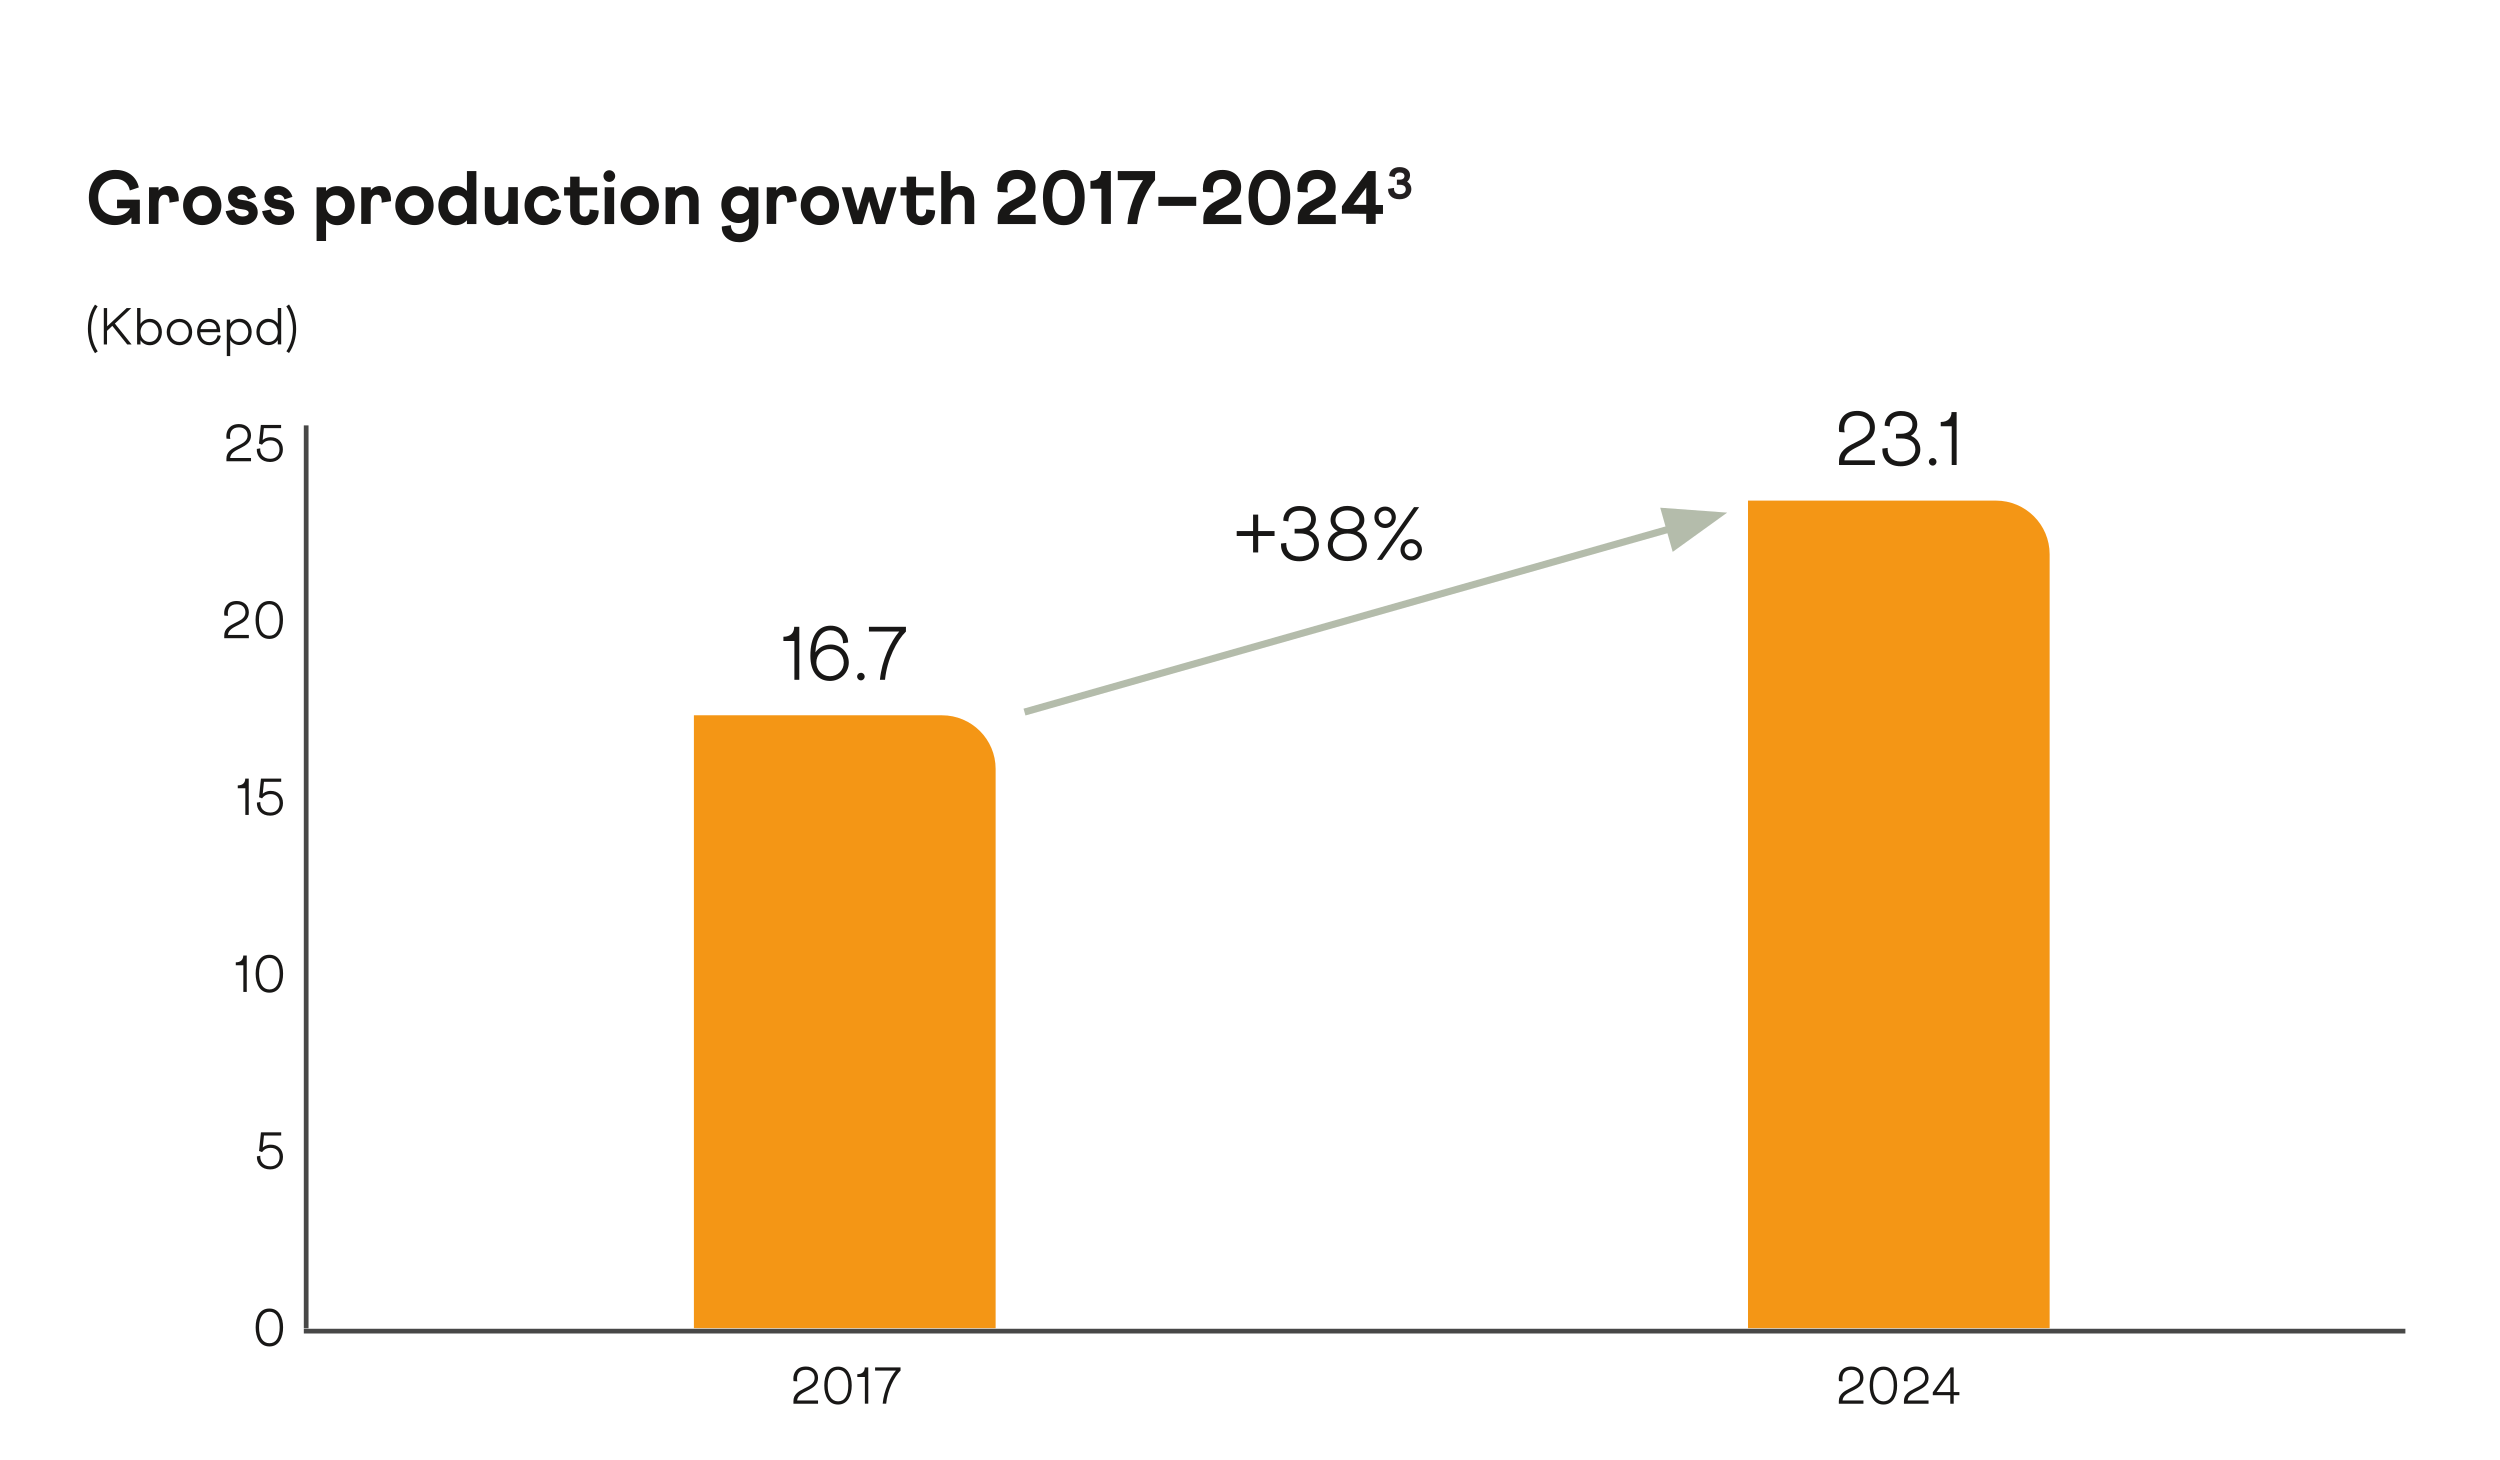 <?xml version="1.0" encoding="UTF-8"?>
<svg xmlns="http://www.w3.org/2000/svg" viewBox="0 0 264.23 154.26">
  <defs>
    <style>
      .cls-1 {
        stroke: #fff;
        stroke-width: 8px;
      }

      .cls-1, .cls-2, .cls-3 {
        fill: none;
      }

      .cls-1, .cls-3 {
        stroke-miterlimit: 10;
      }

      .cls-4 {
        fill: #231f20;
      }

      .cls-2 {
        stroke: #484847;
        stroke-width: .5px;
      }

      .cls-5 {
        isolation: isolate;
      }

      .cls-6 {
        fill: #b4bcab;
      }

      .cls-7 {
        mix-blend-mode: multiply;
      }

      .cls-8 {
        fill: #fff;
      }

      .cls-9 {
        fill: #181716;
      }

      .cls-10 {
        fill: #f49615;
      }

      .cls-3 {
        stroke: #b4bcab;
        stroke-width: .75px;
      }
    </style>
  </defs>
  <g id="Layer_2" data-name="Layer 2">
    <rect class="cls-8" width="264.23" height="154.26"></rect>
  </g>
  <g id="Layer_1" data-name="Layer 1">
    <g id="Layer_1-2" data-name="Layer 1">
      <g class="cls-5">
        <g id="uuid-f4786274-737c-4ece-ae39-479d7858b127" data-name="Layer 1-2">
          <g>
            <g>
              <g class="cls-7">
                <g>
                  <line class="cls-1" x1="146.56" y1="20.01" x2="149.36" y2="20.01"></line>
                  <g>
                    <path class="cls-9" d="M12.24,17.96c1.28,0,2.21.74,2.43,1.85l-.95.32c-.13-.73-.68-1.22-1.49-1.22-1.14,0-1.85.87-1.85,1.93,0,1.18.75,1.99,1.92,1.99.63,0,1.18-.31,1.45-.82h-1.38v-.91h2.41v2.57h-.89v-.69c-.36.47-.94.81-1.78.81-1.59,0-2.72-1.23-2.72-2.91s1.13-2.93,2.85-2.93h0Z"></path>
                    <path class="cls-9" d="M15.76,19.79h1v.34c.22-.3.55-.47.99-.47.7,0,1.17.46,1.15,1.6l-.99.16v-.17c0-.46-.18-.67-.51-.67-.37,0-.65.31-.65.98v2.11h-1v-3.89h.01Z"></path>
                    <path class="cls-9" d="M21.38,19.67c1.21,0,2.02.91,2.02,2.07s-.82,2.05-2.02,2.05-2.03-.9-2.03-2.05.82-2.07,2.03-2.07ZM21.38,22.83c.59,0,1.02-.46,1.02-1.09s-.43-1.11-1.02-1.11-1.03.48-1.03,1.11.43,1.09,1.03,1.09Z"></path>
                    <path class="cls-9" d="M24.78,22.15c.09.45.38.73.85.73.43,0,.65-.17.65-.38,0-.17-.13-.33-.73-.39-.94-.09-1.45-.55-1.45-1.27s.63-1.18,1.46-1.18c.7,0,1.3.45,1.5,1.15l-.84.26c-.1-.33-.33-.5-.66-.5-.28,0-.48.09-.48.26,0,.15.09.26.57.31,1.06.1,1.59.55,1.59,1.3,0,.79-.67,1.34-1.62,1.34s-1.6-.58-1.77-1.46l.93-.18h0Z"></path>
                    <path class="cls-9" d="M28.63,22.15c.09.45.38.73.85.73.43,0,.65-.17.65-.38,0-.17-.13-.33-.73-.39-.94-.09-1.45-.55-1.45-1.27s.63-1.18,1.46-1.18c.7,0,1.3.45,1.5,1.15l-.84.26c-.1-.33-.33-.5-.66-.5-.28,0-.48.09-.48.26,0,.15.09.26.57.31,1.06.1,1.59.55,1.59,1.3,0,.79-.67,1.34-1.62,1.34s-1.6-.58-1.77-1.46l.93-.18h0Z"></path>
                    <path class="cls-9" d="M33.46,19.79h1v.4c.28-.32.68-.52,1.22-.52,1.05,0,1.8.9,1.8,2.06s-.75,2.07-1.8,2.07c-.54,0-.94-.2-1.22-.52v2.19h-1s0-5.68,0-5.68ZM35.46,22.84c.6,0,1.02-.48,1.02-1.11s-.41-1.1-1.02-1.1-1.01.46-1.01,1.1.41,1.11,1.01,1.11Z"></path>
                    <path class="cls-9" d="M38.19,19.79h1v.34c.22-.3.55-.47.99-.47.7,0,1.17.46,1.15,1.6l-.99.16v-.17c0-.46-.18-.67-.51-.67-.37,0-.65.31-.65.98v2.11h-1v-3.89h0Z"></path>
                    <path class="cls-9" d="M43.81,19.67c1.21,0,2.02.91,2.02,2.07s-.82,2.05-2.02,2.05-2.03-.9-2.03-2.05.82-2.07,2.03-2.07ZM43.81,22.83c.59,0,1.02-.46,1.02-1.09s-.43-1.11-1.02-1.11-1.03.48-1.03,1.11.43,1.09,1.03,1.09Z"></path>
                    <path class="cls-9" d="M48.13,19.66c.54,0,.94.2,1.22.52v-2.1h1v5.6h-1v-.4c-.28.32-.68.52-1.22.52-1.05,0-1.8-.9-1.8-2.06s.75-2.07,1.8-2.07h0ZM48.35,22.83c.59,0,1.01-.46,1.01-1.1s-.42-1.11-1.01-1.11-1.02.47-1.02,1.11.41,1.1,1.02,1.1Z"></path>
                    <path class="cls-9" d="M54.73,23.67h-1v-.37c-.26.3-.64.5-1.14.5-.86,0-1.35-.59-1.35-1.53v-2.49h1v2.3c0,.54.22.82.68.82.49,0,.81-.38.81-1.01v-2.11h1s0,3.89,0,3.89Z"></path>
                    <path class="cls-9" d="M57.4,19.67c.9,0,1.54.52,1.72,1.3l-.89.33c-.06-.4-.38-.67-.83-.67-.58,0-.97.47-.97,1.05,0,.68.4,1.16,1,1.16.49,0,.9-.33.94-.82l.94.23c-.1.9-.88,1.54-1.85,1.54-1.22,0-2.02-.88-2.02-2.06s.78-2.07,1.97-2.07h0Z"></path>
                    <path class="cls-9" d="M59.62,19.79h.64v-1.12h1v1.12h1.85v.86h-1.85v1.68c0,.37.21.56.54.56s.56-.26.52-.75l.95.1c.05.96-.59,1.56-1.43,1.56-.99,0-1.58-.58-1.58-1.5v-1.64h-.64v-.86h0Z"></path>
                    <path class="cls-9" d="M64.4,17.99c.34,0,.62.29.62.62s-.28.62-.62.62-.62-.28-.62-.62.28-.62.62-.62ZM63.91,19.79h1v3.89h-1s0-3.89,0-3.89Z"></path>
                    <path class="cls-9" d="M67.62,19.67c1.21,0,2.02.91,2.02,2.07s-.82,2.05-2.02,2.05-2.03-.9-2.03-2.05.82-2.07,2.03-2.07ZM67.62,22.83c.59,0,1.02-.46,1.02-1.09s-.43-1.11-1.02-1.11-1.03.48-1.03,1.11.43,1.09,1.03,1.09Z"></path>
                    <path class="cls-9" d="M70.35,19.79h1v.37c.26-.3.64-.5,1.14-.5.86,0,1.35.59,1.35,1.53v2.49h-1v-2.3c0-.54-.22-.82-.68-.82-.49,0-.81.38-.81,1.01v2.11h-1v-3.89Z"></path>
                    <path class="cls-9" d="M78.05,19.69c.47,0,.84.18,1.1.48v-.38h1v3.76c0,1.21-.82,2.05-2.01,2.05-1.1,0-1.89-.66-1.85-1.66l.96-.14c0,.51.3.93.9.93s1-.42,1-1.14v-.48c-.26.29-.63.46-1.1.46-1.06,0-1.81-.85-1.81-1.93s.75-1.95,1.81-1.95ZM78.2,22.63c.57,0,.95-.42.95-.99s-.38-.99-.95-.99-.96.42-.96.99.38.99.96.99Z"></path>
                    <path class="cls-9" d="M81.05,19.79h1v.34c.22-.3.55-.47.99-.47.7,0,1.17.46,1.15,1.6l-.99.16v-.17c0-.46-.18-.67-.51-.67-.37,0-.65.31-.65.98v2.11h-1v-3.89h.01Z"></path>
                    <path class="cls-9" d="M86.66,19.67c1.21,0,2.02.91,2.02,2.07s-.82,2.05-2.02,2.05-2.03-.9-2.03-2.05.82-2.07,2.03-2.07ZM86.66,22.83c.59,0,1.02-.46,1.02-1.09s-.43-1.11-1.02-1.11-1.03.48-1.03,1.11.43,1.09,1.03,1.09Z"></path>
                    <path class="cls-9" d="M89.96,19.79l.72,2.49.74-2.49h.89l.74,2.5.72-2.5h.99l-1.2,3.89h-.98l-.72-2.41-.72,2.41h-.98l-1.19-3.89h.99Z"></path>
                    <path class="cls-9" d="M95.18,19.79h.64v-1.12h1v1.12h1.85v.86h-1.85v1.68c0,.37.21.56.54.56s.56-.26.52-.75l.95.1c.05.96-.59,1.56-1.43,1.56-.99,0-1.58-.58-1.58-1.5v-1.64h-.64v-.86h0Z"></path>
                    <path class="cls-9" d="M99.48,18.08h1v2.08c.26-.3.64-.5,1.14-.5.86,0,1.35.59,1.35,1.53v2.49h-1v-2.3c0-.54-.22-.82-.68-.82-.49,0-.81.38-.81,1.01v2.11h-1v-5.6Z"></path>
                    <path class="cls-9" d="M105.41,19.88c0-.91.54-1.92,2.09-1.92,1.18,0,1.95.74,1.95,1.81,0,1.94-2.23,1.94-2.76,2.95h2.77v.96h-4.01v-.5c0-2.28,2.97-1.95,2.97-3.37,0-.56-.38-.89-.94-.89-.77,0-1.01.53-1.01,1.02,0,.14.02.28.06.4l-1.1-.06c-.02-.13-.03-.26-.03-.39h.01Z"></path>
                    <path class="cls-9" d="M112.44,17.96c1.54,0,2.2,1.34,2.2,2.91s-.63,2.93-2.2,2.93-2.21-1.35-2.21-2.93.66-2.91,2.21-2.91ZM112.44,22.83c.76,0,1.2-.66,1.2-1.97s-.46-1.95-1.2-1.95-1.22.66-1.22,1.95.46,1.97,1.22,1.97Z"></path>
                    <path class="cls-9" d="M115.25,19.12c.78,0,1.14-.44,1.14-1.05h1.02v5.6h-1v-3.72h-1.16s0-.83,0-.83Z"></path>
                    <path class="cls-9" d="M118.15,18.08h3.93v.96c-.9,1.04-1.72,2.88-1.9,4.64h-1.02c.14-1.63.82-3.41,1.65-4.64h-2.67v-.96h0Z"></path>
                    <path class="cls-9" d="M122.43,20.8h4v.96h-4v-.96Z"></path>
                    <path class="cls-9" d="M127.14,19.88c0-.91.54-1.92,2.09-1.92,1.18,0,1.95.74,1.95,1.81,0,1.94-2.23,1.94-2.76,2.95h2.77v.96h-4.01v-.5c0-2.28,2.97-1.95,2.97-3.37,0-.56-.38-.89-.94-.89-.77,0-1.01.53-1.01,1.02,0,.14.02.28.06.4l-1.1-.06c-.02-.13-.03-.26-.03-.39h.01Z"></path>
                    <path class="cls-9" d="M134.17,17.96c1.54,0,2.2,1.34,2.2,2.91s-.63,2.93-2.2,2.93-2.21-1.35-2.21-2.93.66-2.91,2.21-2.91ZM134.17,22.83c.76,0,1.2-.66,1.2-1.97s-.46-1.95-1.2-1.95-1.22.66-1.22,1.95.46,1.97,1.22,1.97Z"></path>
                    <path class="cls-9" d="M137.13,19.88c0-.91.54-1.92,2.09-1.92,1.18,0,1.95.74,1.95,1.81,0,1.94-2.23,1.94-2.76,2.95h2.77v.96h-4.01v-.5c0-2.28,2.97-1.95,2.97-3.37,0-.56-.38-.89-.94-.89-.77,0-1.01.53-1.01,1.02,0,.14.02.28.06.4l-1.1-.06c-.02-.13-.03-.26-.03-.39h0Z"></path>
                    <path class="cls-9" d="M141.84,21.78l2.73-3.7h.83v3.59h.77v.94h-.77v1.06h-1v-1.07l-2.57-.02v-.81h.01ZM144.4,21.66v-1.83l-1.35,1.82h1.35Z"></path>
                  </g>
                  <path class="cls-4" d="M147.34,19.88c-.03.36.15.64.6.64.41,0,.64-.21.64-.52s-.24-.47-.64-.47h-.3v-.54h.29c.35,0,.51-.17.51-.38,0-.23-.18-.38-.5-.38-.4,0-.52.27-.52.48l-.59-.1c0-.53.4-.95,1.09-.95.75,0,1.11.41,1.11.86,0,.27-.1.51-.31.68.3.18.45.46.45.78,0,.56-.41,1.08-1.25,1.08s-1.24-.51-1.21-1.1l.62-.1v.02h.01Z"></path>
                </g>
              </g>
              <g class="cls-7">
                <g>
                  <path class="cls-9" d="M194.37,49.15v-.4c0-2.14,3.26-1.81,3.26-3.57,0-.77-.52-1.25-1.33-1.25-1.09,0-1.38.74-1.38,1.35,0,.15.02.3.05.42l-.58-.04c-.02-.11-.03-.23-.03-.36,0-.85.46-1.87,1.95-1.87,1.11,0,1.85.71,1.85,1.74,0,2.11-3.09,1.85-3.22,3.48h3.22v.5s-3.79,0-3.79,0Z"></path>
                  <path class="cls-9" d="M199.51,47.33v.16c0,.74.46,1.29,1.38,1.29s1.55-.51,1.55-1.28-.61-1.16-1.51-1.16h-.54v-.49h.5c.83,0,1.24-.42,1.24-1s-.45-.91-1.22-.91-1.19.46-1.18,1.13l-.54-.08c0-.86.66-1.55,1.71-1.55,1.18,0,1.74.65,1.74,1.39,0,.5-.22.95-.67,1.23.66.28.99.82.99,1.44,0,.92-.7,1.78-2.08,1.78s-1.97-.88-1.93-1.87l.56-.07h0Z"></path>
                  <path class="cls-9" d="M204.28,48.41c.22,0,.39.18.39.39,0,.23-.18.41-.39.41-.23,0-.41-.18-.41-.41s.18-.39.41-.39Z"></path>
                  <path class="cls-9" d="M205.12,45.05v-.45c.78,0,1.14-.44,1.14-1.05h.54v5.6h-.52v-4.1h-1.16,0Z"></path>
                </g>
              </g>
              <g class="cls-7">
                <g>
                  <path class="cls-9" d="M130.71,56.65v-.52h1.73v-1.74h.54v1.74h1.73v.52h-1.73v1.74h-.54v-1.74h-1.73Z"></path>
                  <path class="cls-9" d="M135.95,57.37v.16c0,.74.46,1.29,1.38,1.29s1.55-.51,1.55-1.28-.61-1.16-1.51-1.16h-.54v-.49h.5c.83,0,1.24-.42,1.24-1s-.45-.91-1.22-.91-1.19.46-1.18,1.13l-.54-.08c0-.86.66-1.55,1.71-1.55,1.18,0,1.74.65,1.74,1.39,0,.5-.22.95-.67,1.23.66.28.99.82.99,1.44,0,.92-.7,1.78-2.08,1.78s-1.97-.88-1.93-1.87l.56-.07h0Z"></path>
                  <path class="cls-9" d="M141.39,56.14c-.47-.24-.76-.66-.76-1.18,0-.88.74-1.49,1.78-1.49s1.79.61,1.79,1.49c0,.53-.3.94-.78,1.18.64.27,1.05.8,1.05,1.46,0,1.02-.85,1.7-2.06,1.7s-2.07-.67-2.07-1.7c0-.66.41-1.2,1.06-1.46h0ZM142.41,58.82c.93,0,1.53-.48,1.53-1.21s-.62-1.22-1.53-1.22-1.54.5-1.54,1.22.6,1.21,1.54,1.21ZM142.41,55.92c.77,0,1.27-.38,1.27-.96s-.51-1.01-1.27-1.01-1.26.4-1.26,1.01.5.96,1.26.96Z"></path>
                  <path class="cls-9" d="M146.4,53.54c.63,0,1.13.5,1.13,1.13s-.5,1.14-1.13,1.14-1.14-.5-1.14-1.14.5-1.13,1.14-1.13ZM145.53,59.17l3.92-5.57h.54l-3.92,5.57h-.54ZM146.4,55.37c.38,0,.69-.31.69-.7s-.3-.7-.69-.7-.69.31-.69.7.3.7.69.7ZM149.15,56.98c.63,0,1.14.5,1.14,1.13s-.5,1.13-1.14,1.13-1.13-.5-1.13-1.13.5-1.13,1.13-1.13ZM149.15,58.81c.38,0,.69-.31.69-.7s-.31-.7-.69-.7-.69.31-.69.7.3.7.69.7Z"></path>
                </g>
              </g>
              <g class="cls-7">
                <g>
                  <path class="cls-9" d="M82.8,67.75v-.45c.78,0,1.14-.44,1.14-1.05h.54v5.6h-.52v-4.1h-1.16Z"></path>
                  <path class="cls-9" d="M87.79,66.13c1.09,0,1.85.76,1.85,1.78l-.54.08c.04-.78-.5-1.37-1.31-1.37-.93,0-1.53.77-1.61,2.33.34-.5.92-.83,1.62-.83,1.06,0,1.91.84,1.91,1.91s-.89,1.94-1.99,1.94c-1.18,0-2.07-.85-2.07-2.65,0-2.07.79-3.19,2.14-3.19ZM87.71,71.47c.83,0,1.47-.63,1.47-1.44s-.61-1.43-1.45-1.43-1.45.6-1.45,1.43c0,.76.57,1.43,1.42,1.44h0Z"></path>
                  <path class="cls-9" d="M91,71.11c.22,0,.39.18.39.39,0,.23-.18.41-.39.41-.23,0-.41-.18-.41-.41s.18-.39.41-.39Z"></path>
                  <path class="cls-9" d="M91.84,66.75v-.5h3.91v.5c-.95.92-2.01,2.94-2.21,5.1h-.54c.2-2.05,1.14-4.05,2.04-5.1h-3.2Z"></path>
                </g>
              </g>
              <g class="cls-7">
                <g>
                  <path class="cls-9" d="M83.86,148.36v-.27c0-1.47,2.24-1.24,2.24-2.45,0-.53-.36-.86-.91-.86-.75,0-.95.5-.95.93,0,.1.01.2.03.29l-.4-.03c-.01-.08-.02-.16-.02-.25,0-.58.32-1.29,1.34-1.29.76,0,1.27.49,1.27,1.2,0,1.45-2.12,1.27-2.21,2.39h2.21v.34h-2.6,0Z"></path>
                  <path class="cls-9" d="M88.58,144.44c1,0,1.44.92,1.44,1.99s-.42,2.02-1.44,2.02-1.46-.92-1.46-2.02.43-1.99,1.46-1.99ZM88.58,148.11c.69,0,1.08-.59,1.08-1.68s-.41-1.65-1.08-1.65-1.1.6-1.1,1.65.4,1.68,1.1,1.68Z"></path>
                  <path class="cls-9" d="M90.61,145.55v-.31c.54,0,.79-.3.79-.72h.37v3.84h-.36v-2.82h-.8Z"></path>
                  <path class="cls-9" d="M92.49,144.86v-.34h2.69v.34c-.65.63-1.38,2.02-1.52,3.5h-.37c.14-1.41.79-2.78,1.4-3.5h-2.2Z"></path>
                </g>
              </g>
              <g class="cls-7">
                <g>
                  <path class="cls-9" d="M194.35,148.36v-.27c0-1.47,2.24-1.24,2.24-2.45,0-.53-.36-.86-.91-.86-.75,0-.95.5-.95.93,0,.1,0,.2.03.29l-.4-.03c0-.08-.02-.16-.02-.25,0-.58.32-1.29,1.34-1.29.76,0,1.27.49,1.27,1.2,0,1.45-2.12,1.27-2.21,2.39h2.21v.34h-2.6Z"></path>
                  <path class="cls-9" d="M199.07,144.44c1,0,1.44.92,1.44,1.99s-.42,2.02-1.44,2.02-1.46-.92-1.46-2.02.43-1.99,1.46-1.99ZM199.07,148.11c.69,0,1.08-.59,1.08-1.68s-.41-1.65-1.08-1.65-1.1.6-1.1,1.65.4,1.68,1.1,1.68Z"></path>
                  <path class="cls-9" d="M201.23,148.36v-.27c0-1.47,2.24-1.24,2.24-2.45,0-.53-.36-.86-.91-.86-.75,0-.95.5-.95.93,0,.1,0,.2.03.29l-.4-.03c0-.08-.02-.16-.02-.25,0-.58.32-1.29,1.34-1.29.76,0,1.27.49,1.27,1.2,0,1.45-2.12,1.27-2.21,2.39h2.21v.34h-2.6Z"></path>
                  <path class="cls-9" d="M204.28,147.47v-.32l1.88-2.63h.33v2.61h.6v.33h-.6v.9h-.36v-.9h-1.85ZM204.68,147.13h1.45v-2.02l-1.45,2.02Z"></path>
                </g>
              </g>
              <g class="cls-7">
                <g>
                  <g>
                    <path class="cls-9" d="M23.93,48.75v-.27c0-1.47,2.24-1.24,2.24-2.45,0-.53-.36-.86-.91-.86-.75,0-.95.5-.95.93,0,.1.01.2.03.29l-.4-.03c-.01-.08-.02-.16-.02-.25,0-.58.32-1.29,1.34-1.29.76,0,1.27.49,1.27,1.2,0,1.45-2.12,1.27-2.21,2.39h2.21v.34s-2.6,0-2.6,0Z"></path>
                    <path class="cls-9" d="M27.5,47.39c-.03.62.35,1.1,1.05,1.1.62,0,.99-.39.99-.99s-.38-.95-.95-.95-.78.3-.9.45l-.32-.12.2-1.97h2.14v.34h-1.82l-.13,1.26c.13-.1.37-.3.85-.3.77,0,1.29.52,1.29,1.29s-.53,1.33-1.35,1.33c-.93,0-1.44-.63-1.41-1.38l.35-.06h0Z"></path>
                  </g>
                  <g>
                    <path class="cls-9" d="M23.7,67.45v-.27c0-1.47,2.24-1.24,2.24-2.45,0-.53-.36-.86-.91-.86-.75,0-.95.5-.95.93,0,.1.01.2.03.29l-.4-.03c-.01-.08-.02-.16-.02-.25,0-.58.32-1.29,1.34-1.29.76,0,1.27.49,1.27,1.2,0,1.45-2.12,1.27-2.21,2.39h2.21v.34s-2.6,0-2.6,0Z"></path>
                    <path class="cls-9" d="M28.47,63.52c1,0,1.44.92,1.44,1.99s-.42,2.02-1.44,2.02-1.46-.92-1.46-2.02.43-1.99,1.46-1.99ZM28.47,67.19c.69,0,1.08-.59,1.08-1.68s-.41-1.65-1.08-1.65-1.1.6-1.1,1.65.4,1.68,1.1,1.68Z"></path>
                  </g>
                  <g>
                    <path class="cls-9" d="M25.13,83.32v-.31c.54,0,.79-.3.79-.72h.37v3.84h-.36v-2.82h-.8Z"></path>
                    <path class="cls-9" d="M27.51,84.78c-.03.62.35,1.1,1.05,1.1.62,0,.99-.39.99-1s-.38-.95-.95-.95-.78.3-.9.45l-.32-.12.2-1.97h2.14v.34h-1.82l-.13,1.26c.13-.1.37-.3.85-.3.77,0,1.29.52,1.29,1.29s-.53,1.33-1.35,1.33c-.93,0-1.44-.63-1.41-1.38l.35-.06h.01Z"></path>
                  </g>
                  <g>
                    <path class="cls-9" d="M24.92,102.02v-.31c.54,0,.79-.3.79-.72h.37v3.85h-.36v-2.82h-.8Z"></path>
                    <path class="cls-9" d="M28.48,100.91c1,0,1.44.92,1.44,1.99s-.42,2.02-1.44,2.02-1.46-.92-1.46-2.02.43-1.99,1.46-1.99ZM28.48,104.58c.69,0,1.08-.59,1.08-1.68s-.41-1.65-1.08-1.65-1.1.6-1.1,1.65.4,1.68,1.1,1.68Z"></path>
                  </g>
                  <path class="cls-9" d="M27.51,122.17c-.03.62.35,1.1,1.05,1.1.62,0,.99-.39.99-1s-.38-.95-.95-.95-.78.3-.9.45l-.32-.12.2-1.97h2.14v.34h-1.82l-.13,1.26c.13-.1.37-.3.85-.3.77,0,1.29.52,1.29,1.29s-.53,1.33-1.35,1.33c-.93,0-1.44-.63-1.41-1.38l.35-.06h.01Z"></path>
                  <path class="cls-9" d="M28.48,138.3c1,0,1.44.92,1.44,1.99s-.42,2.02-1.44,2.02-1.46-.92-1.46-2.02.43-1.99,1.46-1.99ZM28.48,141.97c.69,0,1.08-.59,1.08-1.68s-.41-1.65-1.08-1.65-1.1.6-1.1,1.65.4,1.68,1.1,1.68Z"></path>
                </g>
              </g>
              <path class="cls-10" d="M73.34,75.61v64.77h31.89v-59.11c0-3.13-2.54-5.67-5.67-5.67h-26.22Z"></path>
              <path class="cls-10" d="M184.75,52.91v87.47h31.88V58.58c0-3.13-2.54-5.67-5.67-5.67h-26.22,0Z"></path>
            </g>
            <line class="cls-3" x1="108.28" y1="75.26" x2="177.64" y2="55.57"></line>
            <polygon class="cls-6" points="182.55 54.18 175.47 53.66 176.79 58.33 182.55 54.18"></polygon>
            <line class="cls-2" x1="32.11" y1="140.69" x2="254.23" y2="140.69"></line>
            <line class="cls-2" x1="32.36" y1="44.96" x2="32.36" y2="140.39"></line>
            <g>
              <path class="cls-9" d="M10.03,32.19l.29.19c-.46.68-.69,1.52-.69,2.36s.24,1.7.7,2.4l-.29.19c-.5-.76-.75-1.67-.75-2.59s.25-1.81.75-2.54h-.01Z"></path>
              <path class="cls-9" d="M10.97,36.41v-3.85h.35v1.93l2.07-1.93h.49l-1.74,1.64,1.77,2.21h-.46l-1.58-1.97-.56.53v1.44h-.35s.01,0,.01,0Z"></path>
              <path class="cls-9" d="M14.49,36.4v-3.85h.36v1.68c.21-.32.56-.53,1.01-.53.74,0,1.25.62,1.25,1.4s-.52,1.39-1.25,1.39c-.45,0-.8-.21-1.01-.53v.45h-.36ZM15.8,36.14c.56,0,.95-.44.95-1.04s-.4-1.05-.95-1.05-.95.45-.95,1.05.4,1.04.95,1.04Z"></path>
              <path class="cls-9" d="M18.97,33.7c.8,0,1.34.62,1.34,1.4s-.54,1.39-1.34,1.39-1.35-.6-1.35-1.39.55-1.4,1.35-1.4ZM18.97,36.14c.57,0,.98-.44.98-1.05s-.41-1.05-.98-1.05-.99.45-.99,1.05.41,1.05.99,1.05Z"></path>
              <path class="cls-9" d="M22.09,33.7c.71,0,1.17.5,1.17,1.21v.2h-2.09c.03.63.41,1.05.97,1.05.44,0,.79-.29.85-.73l.35.06c-.08.59-.57,1-1.2,1-.79,0-1.31-.59-1.31-1.39s.51-1.4,1.27-1.4h-.01ZM22.9,34.79c0-.43-.32-.76-.81-.76s-.81.32-.9.76c0,0,1.71,0,1.71,0Z"></path>
              <path class="cls-9" d="M23.97,37.64v-3.86h.36v.44c.21-.32.56-.53,1.01-.53.74,0,1.26.6,1.26,1.39s-.52,1.39-1.26,1.39c-.45,0-.8-.21-1.01-.53v1.69h-.36ZM25.28,36.14c.56,0,.96-.45.96-1.05s-.4-1.05-.96-1.05-.95.44-.95,1.05.4,1.05.95,1.05Z"></path>
              <path class="cls-9" d="M28.35,33.7c.45,0,.8.21,1.01.53v-1.68h.36v3.85h-.36v-.45c-.21.32-.55.53-1.01.53-.74,0-1.25-.61-1.25-1.39s.51-1.4,1.25-1.4h0ZM28.4,36.14c.55,0,.95-.44.95-1.05s-.4-1.05-.95-1.05-.95.45-.95,1.05.39,1.05.95,1.05Z"></path>
              <path class="cls-9" d="M30.56,37.32l-.29-.19c.46-.68.69-1.52.69-2.36s-.24-1.7-.7-2.4l.29-.19c.5.76.75,1.67.75,2.59s-.25,1.81-.75,2.54h.01Z"></path>
            </g>
          </g>
        </g>
      </g>
    </g>
  </g>
</svg>
